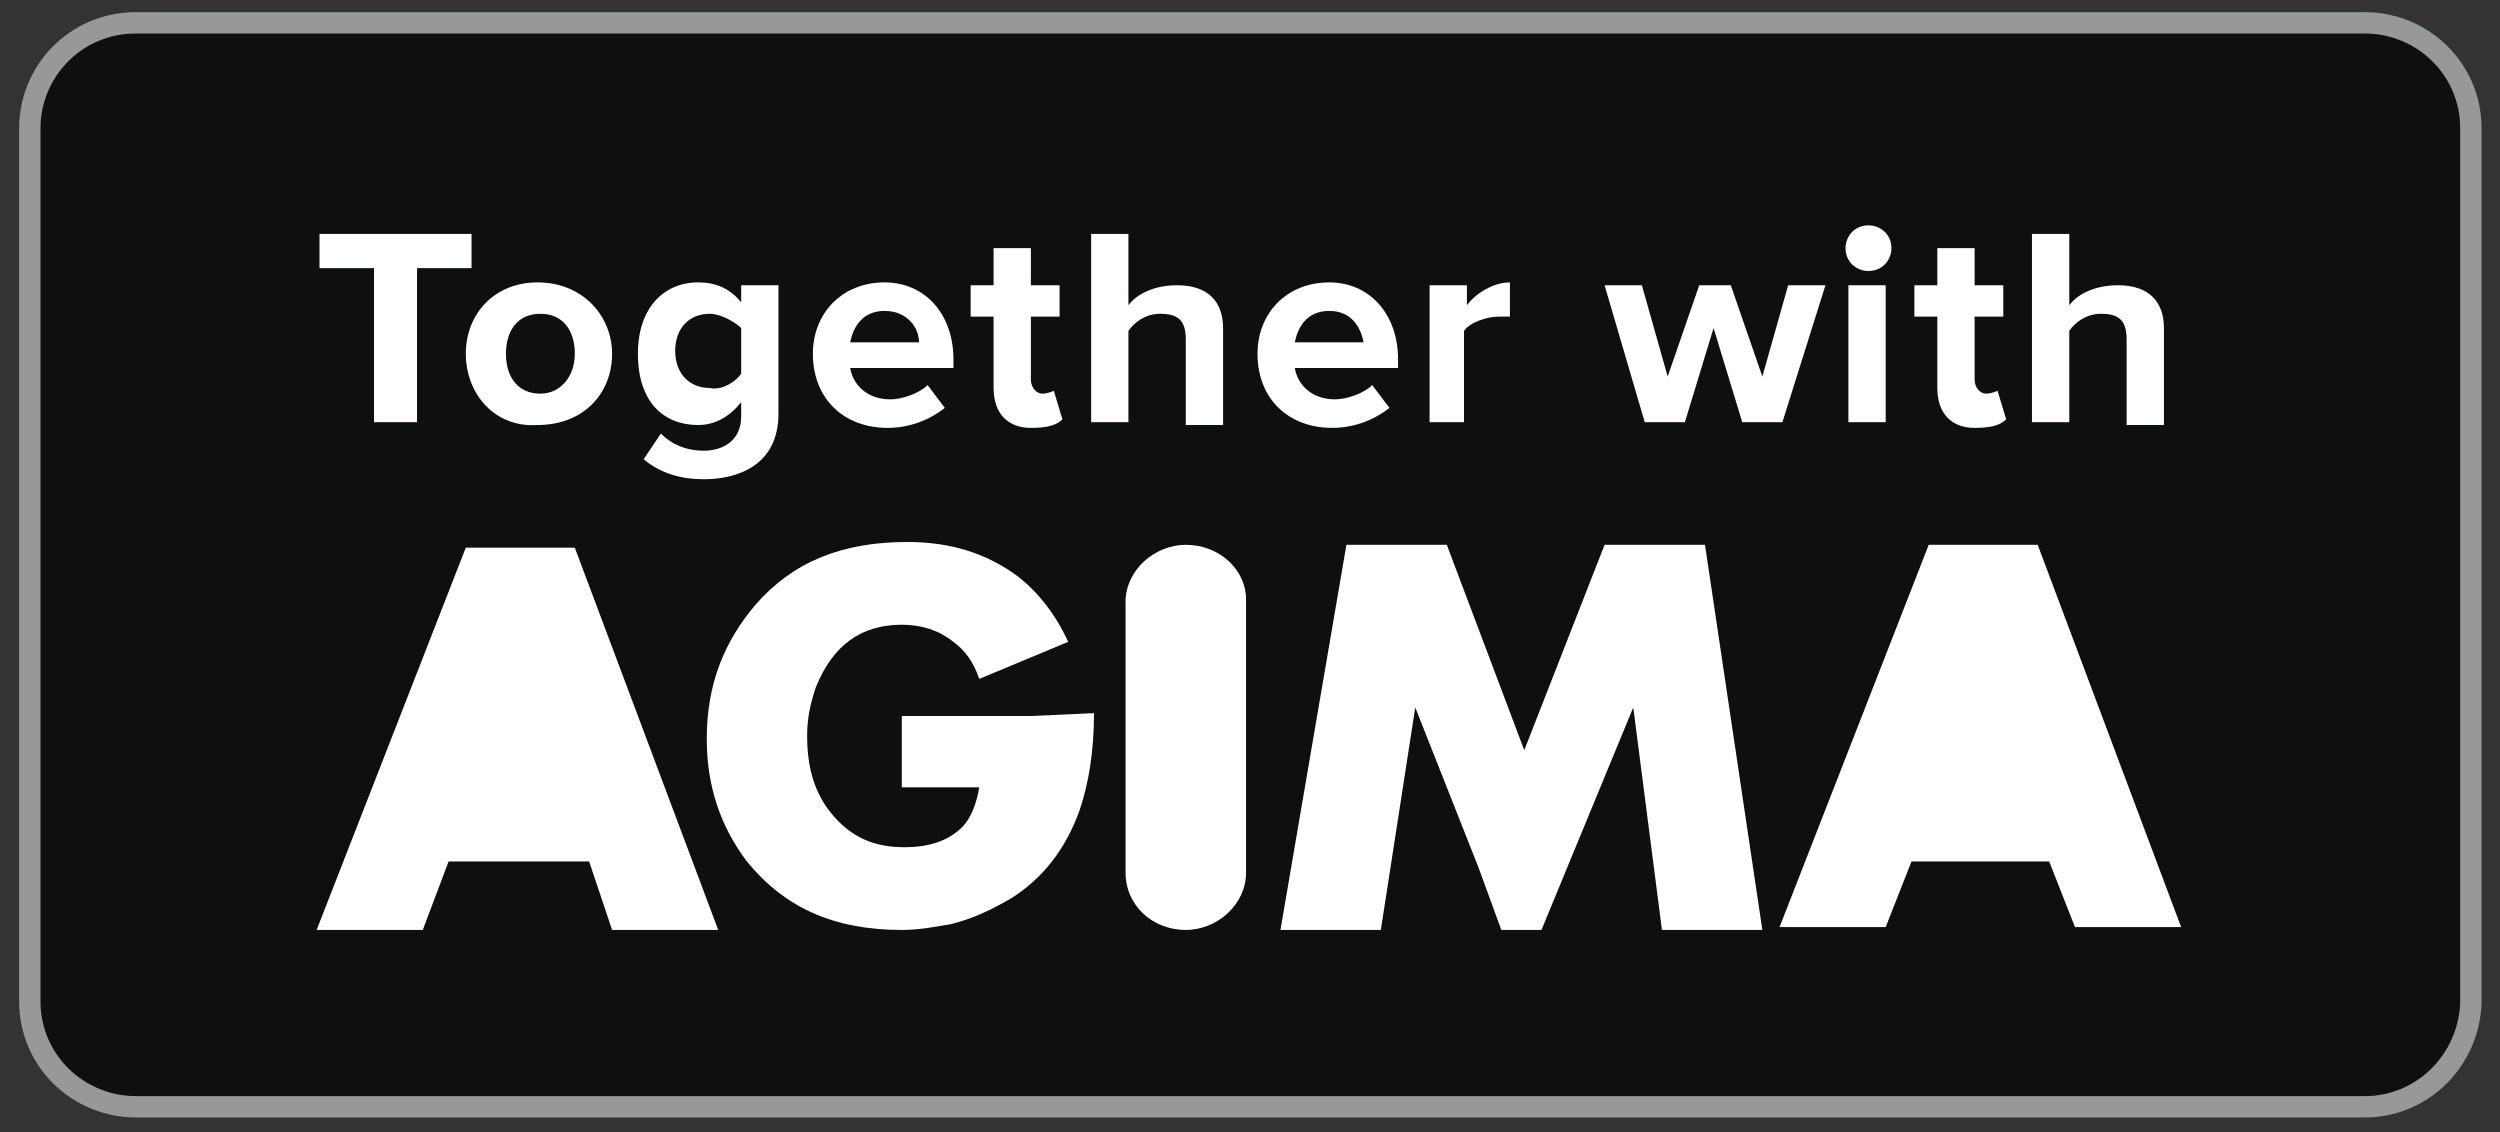 <svg width="117" height="53" viewBox="0 0 117 53" fill="none" xmlns="http://www.w3.org/2000/svg">
<rect x="0" y="0" width="117" height="53" fill="#333333" stroke="none"/>
<path d="M110.669 51.798H6.362C3.677 51.798 1.395 49.662 1.395 46.859V6.007C1.395 3.337 3.542 1.068 6.362 1.068H110.669C113.354 1.068 115.636 3.204 115.636 6.007V46.992C115.501 49.662 113.354 51.798 110.669 51.798Z" fill="#0E0F0F" stroke="#979898" stroke-miterlimit="10"/>
<path d="M17.504 19.758V12.549H14.953V10.947H22.068V12.549H19.517V19.758H17.504Z" fill="white"/>
<path d="M21.8 16.554C21.8 14.685 23.142 13.216 25.156 13.216C27.303 13.216 28.646 14.818 28.646 16.554C28.646 18.423 27.303 19.891 25.156 19.891C23.142 20.025 21.8 18.423 21.8 16.554ZM26.901 16.554C26.901 15.486 26.364 14.685 25.29 14.685C24.216 14.685 23.679 15.486 23.679 16.554C23.679 17.622 24.216 18.423 25.29 18.423C26.23 18.423 26.901 17.622 26.901 16.554Z" fill="white"/>
<path d="M30.123 21.493L30.928 20.292C31.465 20.826 32.136 21.093 32.942 21.093C33.747 21.093 34.687 20.692 34.687 19.491V18.823C34.15 19.491 33.479 19.891 32.673 19.891C31.062 19.891 29.854 18.823 29.854 16.554C29.854 14.418 31.062 13.216 32.673 13.216C33.479 13.216 34.15 13.483 34.687 14.151V13.35H36.432V19.357C36.432 21.76 34.553 22.428 32.942 22.428C31.868 22.428 30.928 22.161 30.123 21.493ZM34.687 17.488V15.352C34.418 15.085 33.747 14.685 33.21 14.685C32.27 14.685 31.599 15.352 31.599 16.42C31.599 17.488 32.27 18.156 33.21 18.156C33.747 18.289 34.418 17.889 34.687 17.488Z" fill="white"/>
<path d="M38.043 16.554C38.043 14.685 39.385 13.216 41.399 13.216C43.279 13.216 44.621 14.685 44.621 16.821V17.221H39.788C39.922 18.022 40.594 18.69 41.667 18.69C42.205 18.69 43.01 18.423 43.413 18.022L44.218 19.09C43.547 19.624 42.607 20.025 41.533 20.025C39.52 20.025 38.043 18.69 38.043 16.554ZM41.399 14.551C40.325 14.551 39.922 15.352 39.788 16.02H43.01C43.01 15.352 42.473 14.551 41.399 14.551Z" fill="white"/>
<path d="M46.5 18.156V14.818H45.426V13.35H46.5V11.614H48.245V13.35H49.588V14.818H48.245V17.755C48.245 18.156 48.514 18.423 48.782 18.423C49.051 18.423 49.319 18.289 49.319 18.289L49.722 19.624C49.454 19.891 49.051 20.025 48.245 20.025C47.172 20.025 46.5 19.357 46.5 18.156Z" fill="white"/>
<path d="M55.495 19.758V15.886C55.495 14.952 55.092 14.685 54.286 14.685C53.615 14.685 53.078 15.085 52.81 15.486V19.758H51.065V10.947H52.81V14.284C53.212 13.75 54.018 13.35 55.092 13.35C56.569 13.35 57.24 14.151 57.24 15.352V19.891H55.495V19.758Z" fill="white"/>
<path d="M58.851 16.554C58.851 14.685 60.193 13.216 62.207 13.216C64.086 13.216 65.429 14.685 65.429 16.821V17.221H60.596C60.73 18.022 61.401 18.69 62.475 18.69C63.012 18.69 63.818 18.423 64.22 18.022L65.026 19.09C64.355 19.624 63.415 20.025 62.341 20.025C60.327 20.025 58.851 18.69 58.851 16.554ZM62.207 14.551C61.133 14.551 60.73 15.352 60.596 16.02H63.818C63.684 15.352 63.281 14.551 62.207 14.551Z" fill="white"/>
<path d="M66.905 19.758V13.35H68.651V14.284C69.053 13.75 69.859 13.216 70.664 13.216V14.818C70.53 14.818 70.396 14.818 70.127 14.818C69.59 14.818 68.785 15.085 68.516 15.486V19.758H66.905Z" fill="white"/>
<path d="M81.538 19.758L80.195 15.353L78.853 19.758H76.974L75.094 13.35H76.839L78.048 17.622L79.524 13.35H81.001L82.478 17.622L83.686 13.35H85.431L83.417 19.758H81.538Z" fill="white"/>
<path d="M86.371 11.614C86.371 11.08 86.773 10.546 87.445 10.546C87.981 10.546 88.519 10.947 88.519 11.614C88.519 12.148 88.116 12.682 87.445 12.682C86.908 12.682 86.371 12.282 86.371 11.614ZM86.505 19.758V13.35H88.25V19.758H86.505Z" fill="white"/>
<path d="M90.666 18.156V14.818H89.593V13.35H90.666V11.614H92.412V13.35H93.754V14.818H92.412V17.755C92.412 18.156 92.68 18.423 92.949 18.423C93.217 18.423 93.486 18.289 93.486 18.289L93.888 19.624C93.62 19.891 93.217 20.025 92.412 20.025C91.338 20.025 90.666 19.357 90.666 18.156Z" fill="white"/>
<path d="M99.526 19.758V15.886C99.526 14.952 99.124 14.685 98.318 14.685C97.647 14.685 97.11 15.085 96.842 15.486V19.758H95.096V10.947H96.842V14.284C97.244 13.75 98.05 13.35 99.124 13.35C100.6 13.35 101.272 14.151 101.272 15.352V19.891H99.526V19.758Z" fill="white"/>
<path fill-rule="evenodd" clip-rule="evenodd" d="M79.793 25.498H75.094L71.335 35.111L67.711 25.498H63.012L59.925 43.521H64.623L66.234 33.108L69.188 40.584L70.261 43.521H72.141L76.437 33.108L77.779 43.521H82.478L79.793 25.498Z" fill="white"/>
<path fill-rule="evenodd" clip-rule="evenodd" d="M55.495 25.498C54.018 25.498 52.675 26.7 52.675 28.169V34.443V34.31V40.851C52.675 42.32 53.884 43.521 55.495 43.521C56.971 43.521 58.314 42.32 58.314 40.851V34.31V34.443V28.035C58.314 26.7 57.106 25.498 55.495 25.498Z" fill="white"/>
<path fill-rule="evenodd" clip-rule="evenodd" d="M95.365 25.498H90.264L83.283 43.388H88.25L89.458 40.317H95.902L97.11 43.388H102.077L95.365 25.498Z" fill="white"/>
<path fill-rule="evenodd" clip-rule="evenodd" d="M26.901 25.632H21.799L14.819 43.522H19.786L20.994 40.318H27.572L28.646 43.522H33.613L26.901 25.632Z" fill="white"/>
<path fill-rule="evenodd" clip-rule="evenodd" d="M48.245 33.509H42.205V36.846H45.829C45.695 37.647 45.426 38.315 45.024 38.715C44.352 39.383 43.413 39.65 42.339 39.65C40.996 39.65 40.057 39.249 39.251 38.448C38.177 37.38 37.774 36.045 37.774 34.443C37.774 33.642 37.909 32.975 38.177 32.174C38.983 30.171 40.325 29.237 42.205 29.237C43.144 29.237 43.95 29.504 44.621 30.038C45.158 30.438 45.561 30.972 45.829 31.773L49.991 30.038C49.319 28.569 48.38 27.501 47.44 26.834C46.097 25.899 44.487 25.365 42.473 25.365C39.385 25.365 37.103 26.3 35.358 28.302C33.881 30.038 33.076 32.04 33.076 34.577C33.076 36.846 33.747 38.715 34.955 40.317C36.7 42.453 38.983 43.521 42.205 43.521C43.01 43.521 43.681 43.388 44.487 43.254C45.561 42.987 46.366 42.587 47.306 42.053C48.782 41.118 49.856 39.783 50.528 37.914C50.93 36.713 51.199 35.244 51.199 33.375L48.245 33.509Z" fill="white"/>
</svg>
